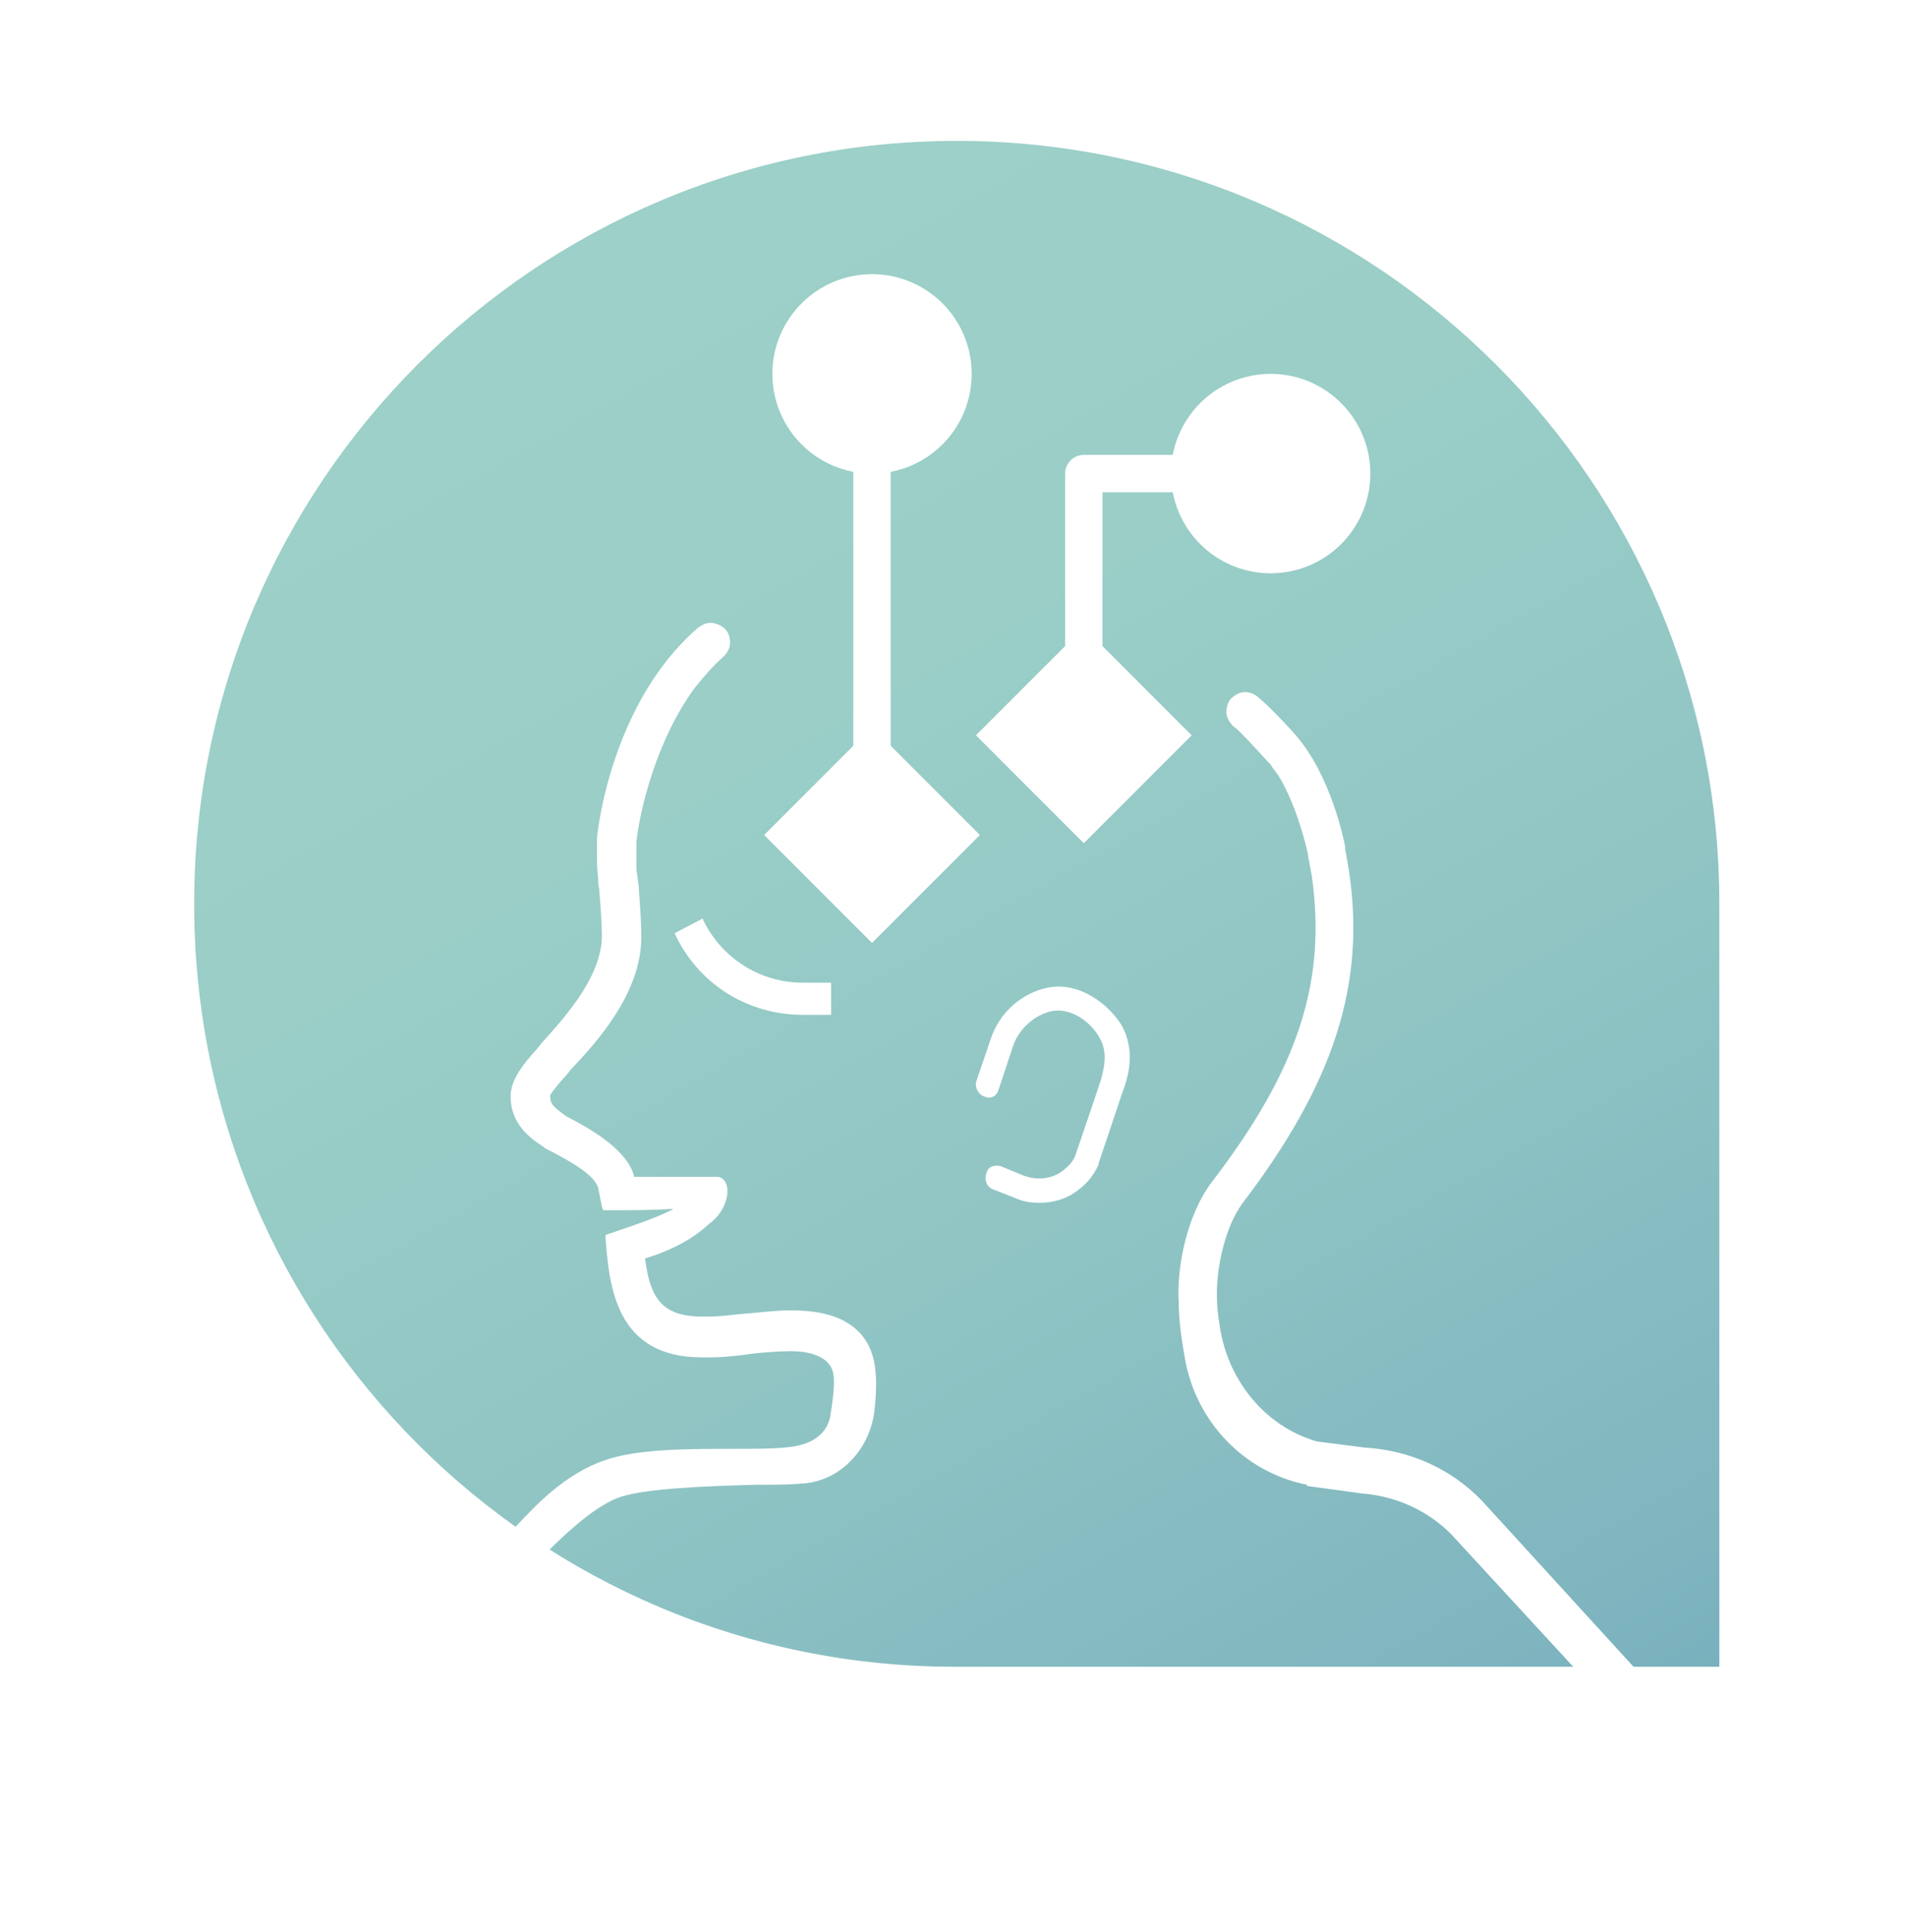 <svg width="153" height="155" viewBox="0 0 153 155" fill="none" xmlns="http://www.w3.org/2000/svg">
<g filter="url(#filter0_d_5712_9024)">
<path d="M6.197 72.669C6.197 33.666 37.646 2 76.382 2C115.118 2 146.568 33.666 146.568 72.669V143.339H76.382C37.646 143.436 6.197 111.769 6.197 72.669Z" fill="white"/>
</g>
<path d="M15.586 72.521C15.586 38.735 43.016 11.305 76.802 11.305C110.588 11.305 138.018 38.735 138.018 72.521V133.738H76.802C43.016 133.821 15.586 106.391 15.586 72.521Z" fill="url(#paint0_linear_5712_9024)"/>
<path d="M64.444 81.428H66.719V78.849H64.444C60.98 78.849 57.913 76.865 56.429 73.789V73.689L54.153 74.88C56.033 78.948 59.991 81.428 64.444 81.428Z" fill="white"/>
<path d="M84.134 79.245C82.056 79.642 80.275 81.23 79.582 83.214L78.395 86.687C78.197 87.183 78.494 87.778 78.988 87.977C79.087 87.977 79.186 88.076 79.285 88.076H79.384C79.78 88.076 80.077 87.778 80.176 87.381L81.363 83.809C81.858 82.519 83.045 81.428 84.43 81.13C86.014 80.833 87.597 82.023 88.289 83.313C88.784 84.206 88.784 85.198 88.388 86.587C88.388 86.687 86.508 92.144 86.31 92.739C86.112 93.235 85.717 93.632 85.321 93.93C84.43 94.624 83.243 94.723 82.155 94.326L80.473 93.632C80.275 93.533 80.176 93.533 79.978 93.533C79.582 93.533 79.285 93.731 79.186 94.128C78.988 94.624 79.186 95.219 79.681 95.418L81.462 96.112C82.056 96.41 82.748 96.509 83.441 96.509C84.529 96.509 85.618 96.212 86.508 95.517C87.201 95.021 87.795 94.326 88.19 93.433V93.334C89.675 88.969 90.07 87.679 90.268 87.183C90.664 85.992 91.06 84.206 90.07 82.321C88.982 80.535 86.607 78.749 84.134 79.245Z" fill="white"/>
<path d="M40.894 123.1L41.389 122.505C42.972 120.818 45.346 118.238 48.612 117.147C51.184 116.254 55.241 116.254 58.704 116.254C60.683 116.254 62.563 116.254 63.75 116.055C66.125 115.659 66.521 114.17 66.62 113.773C67.213 110.301 66.917 109.805 66.323 109.209C65.729 108.713 64.839 108.416 63.453 108.416C62.464 108.416 61.376 108.515 60.386 108.614L59.694 108.713C58.902 108.812 57.913 108.912 57.022 108.912C56.824 108.912 56.527 108.912 56.329 108.912C49.403 108.912 48.908 103.157 48.612 99.387V99.089L48.908 98.99C51.58 98.097 53.163 97.501 54.054 97.005C53.955 97.005 53.856 97.005 53.856 97.005C52.371 97.105 50.59 97.105 49.106 97.105H48.414L48.315 96.807C48.216 96.311 48.117 95.815 48.018 95.319C47.721 94.227 45.643 93.136 44.357 92.441C44.159 92.342 43.961 92.243 43.763 92.144L43.664 92.044C42.576 91.35 40.894 90.159 40.993 87.778C41.092 86.488 42.081 85.298 43.071 84.206L43.466 83.71C45.148 81.825 48.315 78.451 48.315 75.078C48.315 74.086 48.216 72.796 48.117 71.605C48.117 71.308 48.018 71.01 48.018 70.712C48.018 70.216 47.919 69.72 47.919 69.125C47.919 68.43 47.919 68.232 47.919 67.637C47.919 67.537 47.919 67.438 47.919 67.438V67.339C47.919 66.942 49.007 56.425 56.032 50.373C56.329 50.174 56.626 49.976 57.022 49.976C57.418 49.976 57.913 50.174 58.209 50.472C58.506 50.769 58.605 51.166 58.605 51.563C58.605 51.96 58.407 52.357 58.11 52.654C57.319 53.349 56.527 54.242 55.736 55.234C54.153 57.417 52.866 60.195 51.976 63.271C51.283 65.652 51.085 67.438 51.085 67.637C51.085 67.736 51.085 67.736 51.085 67.835C51.085 68.43 51.085 68.529 51.085 69.125C51.085 69.621 51.085 69.919 51.184 70.415C51.184 70.712 51.283 71.01 51.283 71.308V71.407C51.382 72.697 51.481 74.086 51.481 75.177C51.481 79.741 47.82 83.71 45.841 85.794L45.445 86.29C45.05 86.687 44.258 87.679 44.159 87.877C44.159 88.572 44.357 88.77 45.445 89.564L45.643 89.663C47.523 90.655 50.294 92.243 50.887 94.326V94.426H54.647C55.538 94.426 56.626 94.426 57.517 94.426C57.814 94.426 58.011 94.525 58.209 94.823C58.506 95.319 58.407 96.013 58.209 96.509C57.913 97.402 57.22 97.998 56.923 98.196C55.142 99.883 52.767 100.677 51.778 100.974C52.174 104.05 53.064 105.637 56.329 105.637C56.527 105.637 56.725 105.637 56.923 105.637C57.715 105.637 58.506 105.538 59.397 105.439C60.782 105.34 62.167 105.141 63.453 105.141C65.927 105.141 67.609 105.637 68.797 106.729C70.182 108.019 70.578 109.904 70.182 113.277C69.786 116.353 67.411 118.834 64.443 119.032H64.344C63.453 119.131 62.266 119.131 60.881 119.131C56.824 119.23 51.382 119.429 49.502 120.223C47.523 121.016 45.148 123.298 43.862 124.588L43.664 124.886L40.894 123.1Z" fill="white"/>
<path d="M127.273 134.807L116.488 123.099C114.509 121.115 111.937 120.024 109.265 119.825L104.912 119.23V119.131C99.865 118.138 96.007 114.07 95.116 109.01C94.819 107.324 94.621 105.835 94.621 104.545C94.423 101.668 95.314 97.402 97.293 94.822C104.219 85.793 106.495 78.749 105.307 70.315C105.208 69.819 105.109 69.224 105.011 68.727V68.628C105.011 68.628 104.516 66.148 103.427 63.766C103.032 62.873 102.636 62.179 102.141 61.584C102.042 61.385 101.943 61.286 101.745 61.087C100.657 59.897 99.47 58.607 99.173 58.409C98.876 58.21 98.579 57.813 98.48 57.416C98.381 57.02 98.48 56.623 98.678 56.226C98.975 55.829 99.47 55.531 99.964 55.531C100.261 55.531 100.558 55.63 100.855 55.829C101.646 56.424 103.526 58.409 104.021 59.004C106.792 62.179 107.88 67.338 107.979 67.934V68.033V68.132C108.078 68.628 108.177 69.224 108.276 69.819C109.661 78.947 107.088 86.885 99.766 96.509C98.282 98.493 97.59 101.966 97.689 104.248C97.689 104.942 97.787 105.538 97.886 106.232C98.48 110.697 101.547 114.467 105.703 115.658L109.562 116.154C113.124 116.353 116.488 117.841 118.962 120.42L131.924 134.609H127.273V134.807Z" fill="white"/>
<path d="M87 67.66L95.66 59L87 50.34L78.34 59L87 67.66ZM87 38V36.5C86.172 36.5 85.5 37.172 85.5 38H87ZM94 38C94 42.418 97.582 46 102 46C106.418 46 110 42.418 110 38C110 33.582 106.418 30 102 30C97.582 30 94 33.582 94 38ZM88.5 59V38H85.5V59H88.5ZM87 39.5H102V36.5H87V39.5Z" fill="white"/>
<path d="M70 75.66L78.66 67L70 58.34L61.34 67L70 75.66ZM62 30C62 34.418 65.582 38 70 38C74.418 38 78 34.418 78 30C78 25.582 74.418 22 70 22C65.582 22 62 25.582 62 30ZM71.5 67V30H68.5V67H71.5Z" fill="white"/>
<defs>
<filter id="filter0_d_5712_9024" x="0.214" y="0.804" width="152.336" height="153.304" filterUnits="userSpaceOnUse" color-interpolation-filters="sRGB">
<feFlood flood-opacity="0" result="BackgroundImageFix"/>
<feColorMatrix in="SourceAlpha" type="matrix" values="0 0 0 0 0 0 0 0 0 0 0 0 0 0 0 0 0 0 127 0" result="hardAlpha"/>
<feOffset dy="4.786"/>
<feGaussianBlur stdDeviation="2.991"/>
<feColorMatrix type="matrix" values="0 0 0 0 0 0 0 0 0 0 0 0 0 0 0 0 0 0 0.19 0"/>
<feBlend mode="normal" in2="BackgroundImageFix" result="effect1_dropShadow_5712_9024"/>
<feBlend mode="normal" in="SourceGraphic" in2="effect1_dropShadow_5712_9024" result="shape"/>
</filter>
<linearGradient id="paint0_linear_5712_9024" x1="43.642" y1="1.875" x2="142.816" y2="178.366" gradientUnits="userSpaceOnUse">
<stop stop-color="#9DD1C8"/>
<stop offset="0.288" stop-color="#9ACEC7"/>
<stop offset="0.528" stop-color="#8FC4C4"/>
<stop offset="0.75" stop-color="#7EB5BF"/>
<stop offset="0.938" stop-color="#69A1B8"/>
</linearGradient>
</defs>
</svg>

